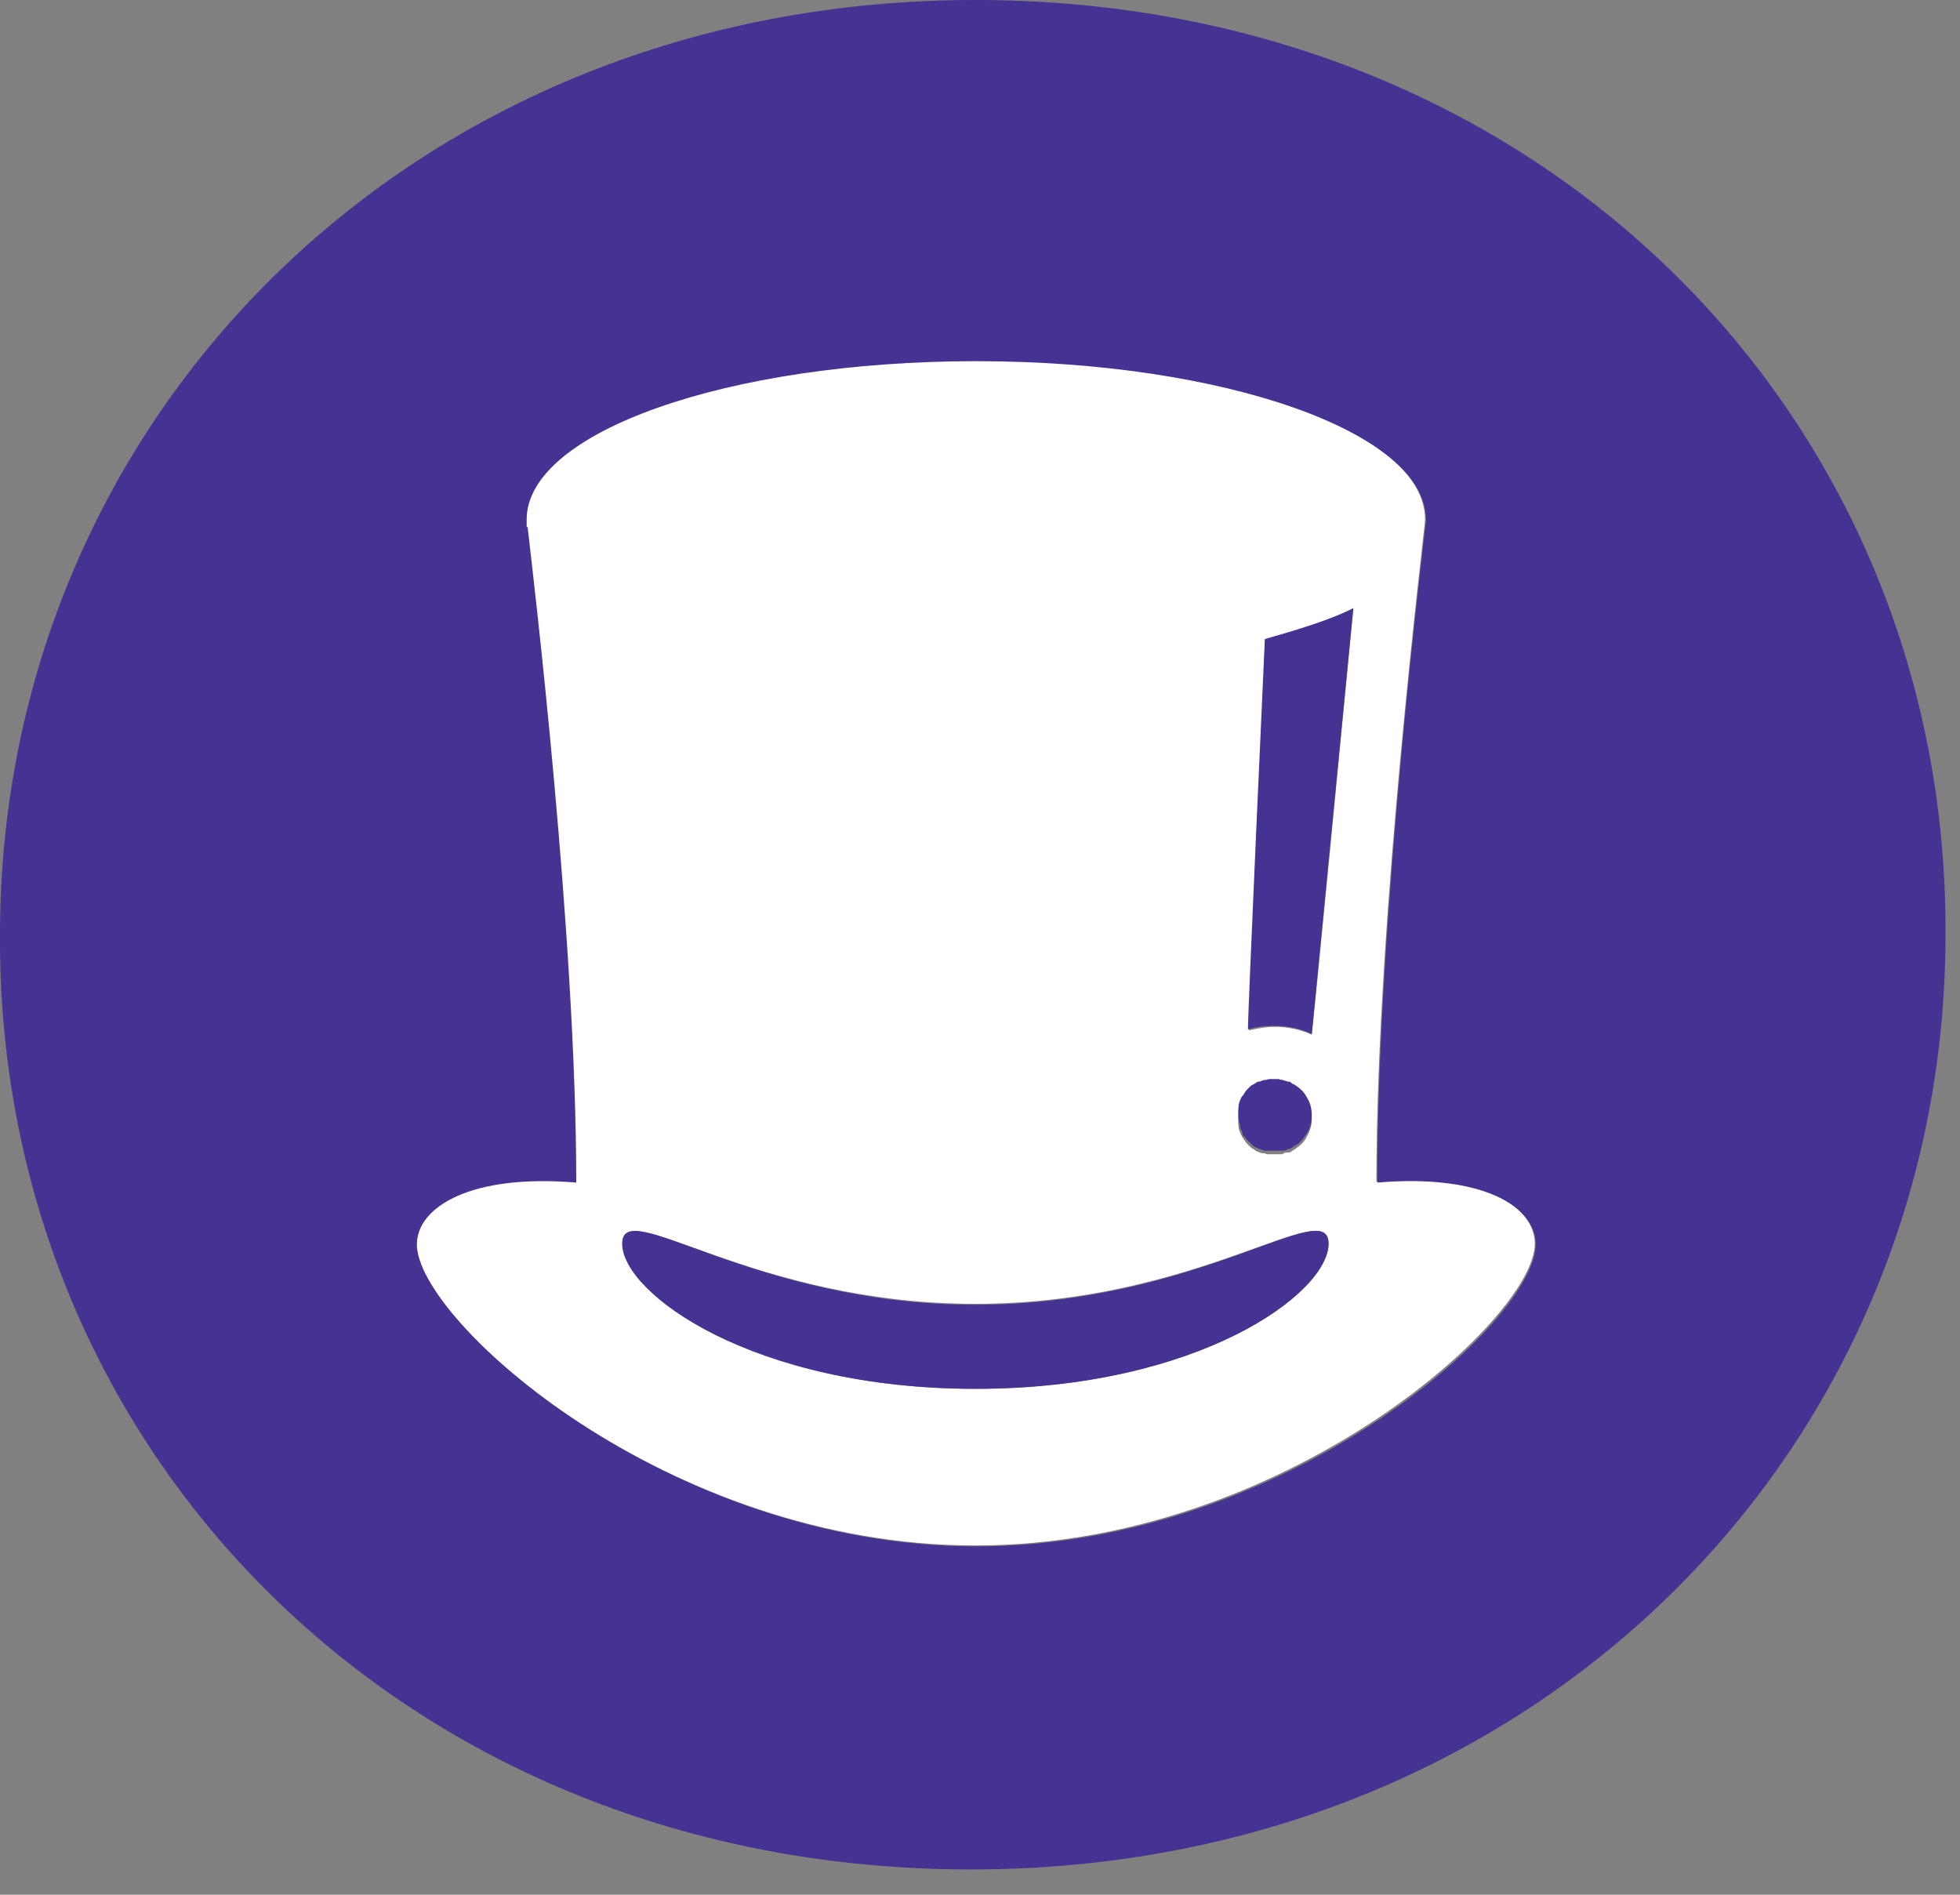 <?xml version="1.0" encoding="UTF-8"?>
<svg xmlns="http://www.w3.org/2000/svg" width="30" height="29" viewBox="0 0 30 29" fill="none">
  <rect x="0" y="0" width="30" height="29" fill="#808080" stroke="none"/>
  <path d="M6.367 19.035C6.367 20.2 10.201 23.654 14.929 23.654C19.657 23.654 23.492 20.186 23.492 19.035C23.492 18.452 22.652 17.938 21.067 18.087C21.067 14.009 21.825 7.966 21.812 7.953C21.812 6.584 18.723 5.5 14.929 5.5C11.136 5.5 8.047 6.598 8.047 7.926C8.047 7.926 8.047 8.034 8.047 8.047C8.142 8.874 8.792 14.307 8.792 18.073C7.193 17.938 6.354 18.439 6.354 19.021L6.367 19.035ZM19.36 9.795C19.82 9.66 20.362 9.497 20.714 9.321C20.714 9.321 20.091 15.81 20.078 15.837C19.901 15.756 19.712 15.716 19.509 15.716C19.373 15.716 19.238 15.743 19.116 15.77C19.116 15.743 19.373 9.795 19.373 9.795H19.36ZM18.98 16.908C18.98 16.908 18.98 16.881 19.007 16.853C19.007 16.853 19.021 16.853 19.021 16.826C19.021 16.826 19.021 16.813 19.048 16.786C19.075 16.745 19.116 16.705 19.156 16.664C19.183 16.637 19.21 16.623 19.251 16.61C19.251 16.61 19.251 16.61 19.278 16.61C19.305 16.61 19.332 16.583 19.36 16.583C19.36 16.583 19.369 16.583 19.387 16.583C19.387 16.583 19.427 16.569 19.441 16.569H19.576C19.576 16.569 19.617 16.569 19.63 16.583C19.657 16.583 19.685 16.583 19.712 16.61C19.712 16.61 19.721 16.61 19.739 16.61C19.739 16.61 19.793 16.637 19.806 16.65C19.888 16.691 19.942 16.759 19.996 16.84C20.05 16.921 20.078 17.016 20.078 17.125C20.078 17.233 20.05 17.314 19.996 17.409C19.956 17.49 19.888 17.544 19.806 17.599C19.779 17.612 19.766 17.626 19.739 17.639C19.739 17.639 19.739 17.639 19.712 17.639C19.685 17.639 19.657 17.639 19.63 17.666C19.617 17.666 19.59 17.666 19.576 17.666H19.441C19.441 17.666 19.4 17.666 19.387 17.666C19.387 17.666 19.378 17.662 19.36 17.653C19.36 17.653 19.305 17.653 19.278 17.639C19.265 17.639 19.265 17.626 19.251 17.626C19.224 17.626 19.197 17.585 19.156 17.572C19.116 17.531 19.075 17.504 19.048 17.45C19.034 17.45 19.034 17.423 19.021 17.409C19.021 17.409 19.007 17.409 19.007 17.382C18.994 17.382 18.994 17.355 18.98 17.328C18.953 17.287 18.953 17.206 18.953 17.138C18.953 17.043 18.953 16.975 18.98 16.921V16.908ZM14.929 19.956C18.343 19.956 20.335 18.276 20.335 19.035C20.335 19.794 18.343 21.256 14.929 21.256C11.515 21.256 9.524 19.78 9.524 19.035C9.524 18.29 11.515 19.956 14.929 19.956Z" fill="white"></path>
  <path d="M19.008 17.328C19.008 17.328 19.021 17.341 19.021 17.355C19.021 17.368 19.021 17.382 19.048 17.396C19.076 17.436 19.116 17.477 19.157 17.517C19.184 17.544 19.211 17.558 19.252 17.572C19.252 17.572 19.252 17.585 19.279 17.585C19.306 17.585 19.333 17.612 19.36 17.612C19.36 17.612 19.369 17.612 19.387 17.612C19.387 17.612 19.428 17.612 19.441 17.612H19.577C19.577 17.612 19.617 17.612 19.631 17.612C19.658 17.612 19.685 17.612 19.712 17.585C19.712 17.585 19.721 17.585 19.739 17.585C19.739 17.585 19.794 17.558 19.807 17.544C19.888 17.504 19.943 17.436 19.997 17.355C20.051 17.274 20.078 17.179 20.078 17.07C20.078 16.962 20.051 16.867 19.997 16.786C19.956 16.705 19.888 16.65 19.807 16.596C19.78 16.596 19.767 16.569 19.739 16.555C19.739 16.555 19.739 16.555 19.712 16.555C19.685 16.542 19.658 16.542 19.631 16.528C19.617 16.528 19.59 16.528 19.577 16.515H19.441C19.441 16.515 19.401 16.515 19.387 16.528C19.387 16.528 19.378 16.528 19.36 16.528C19.36 16.528 19.306 16.542 19.279 16.555C19.265 16.555 19.265 16.555 19.252 16.555C19.225 16.569 19.198 16.596 19.157 16.61C19.116 16.65 19.076 16.678 19.048 16.732C19.035 16.745 19.035 16.759 19.021 16.772C19.021 16.772 19.008 16.772 19.008 16.786C18.994 16.799 18.994 16.813 18.981 16.84C18.954 16.894 18.954 16.962 18.954 17.03C18.954 17.111 18.954 17.165 18.981 17.219C18.981 17.26 18.981 17.287 19.008 17.301V17.328Z" fill="#453293"></path>
  <path d="M19.509 15.702C19.712 15.702 19.901 15.742 20.078 15.824C20.078 15.81 20.714 9.307 20.714 9.307C20.376 9.484 19.834 9.646 19.36 9.781C19.36 9.781 19.088 15.729 19.102 15.756C19.224 15.716 19.346 15.702 19.495 15.702H19.509Z" fill="#453293"></path>
  <path d="M14.93 21.257C18.344 21.257 20.335 19.794 20.335 19.035C20.335 18.276 18.344 19.97 14.93 19.97C11.515 19.97 9.524 18.276 9.524 19.035C9.524 19.794 11.515 21.257 14.93 21.257Z" fill="#453293"></path>
  <path d="M14.862 28.613C23.506 28.613 29.778 22.178 29.778 14.307V14.225C29.778 6.354 23.573 0 14.93 0C6.286 0 0 6.422 0 14.307V14.388C0 22.259 6.218 28.613 14.862 28.613ZM8.061 8.074V7.953C8.061 6.612 11.136 5.528 14.943 5.528C18.75 5.528 21.826 6.625 21.826 7.953V7.98C21.826 7.98 21.081 14.022 21.081 18.1C22.666 17.965 23.506 18.452 23.506 19.048C23.506 20.227 19.672 23.668 14.943 23.668C10.215 23.668 6.381 20.2 6.381 19.048C6.381 18.466 7.221 17.965 8.82 18.1C8.82 14.334 8.169 8.874 8.075 8.061L8.061 8.074Z" fill="#453293"></path>
</svg>
